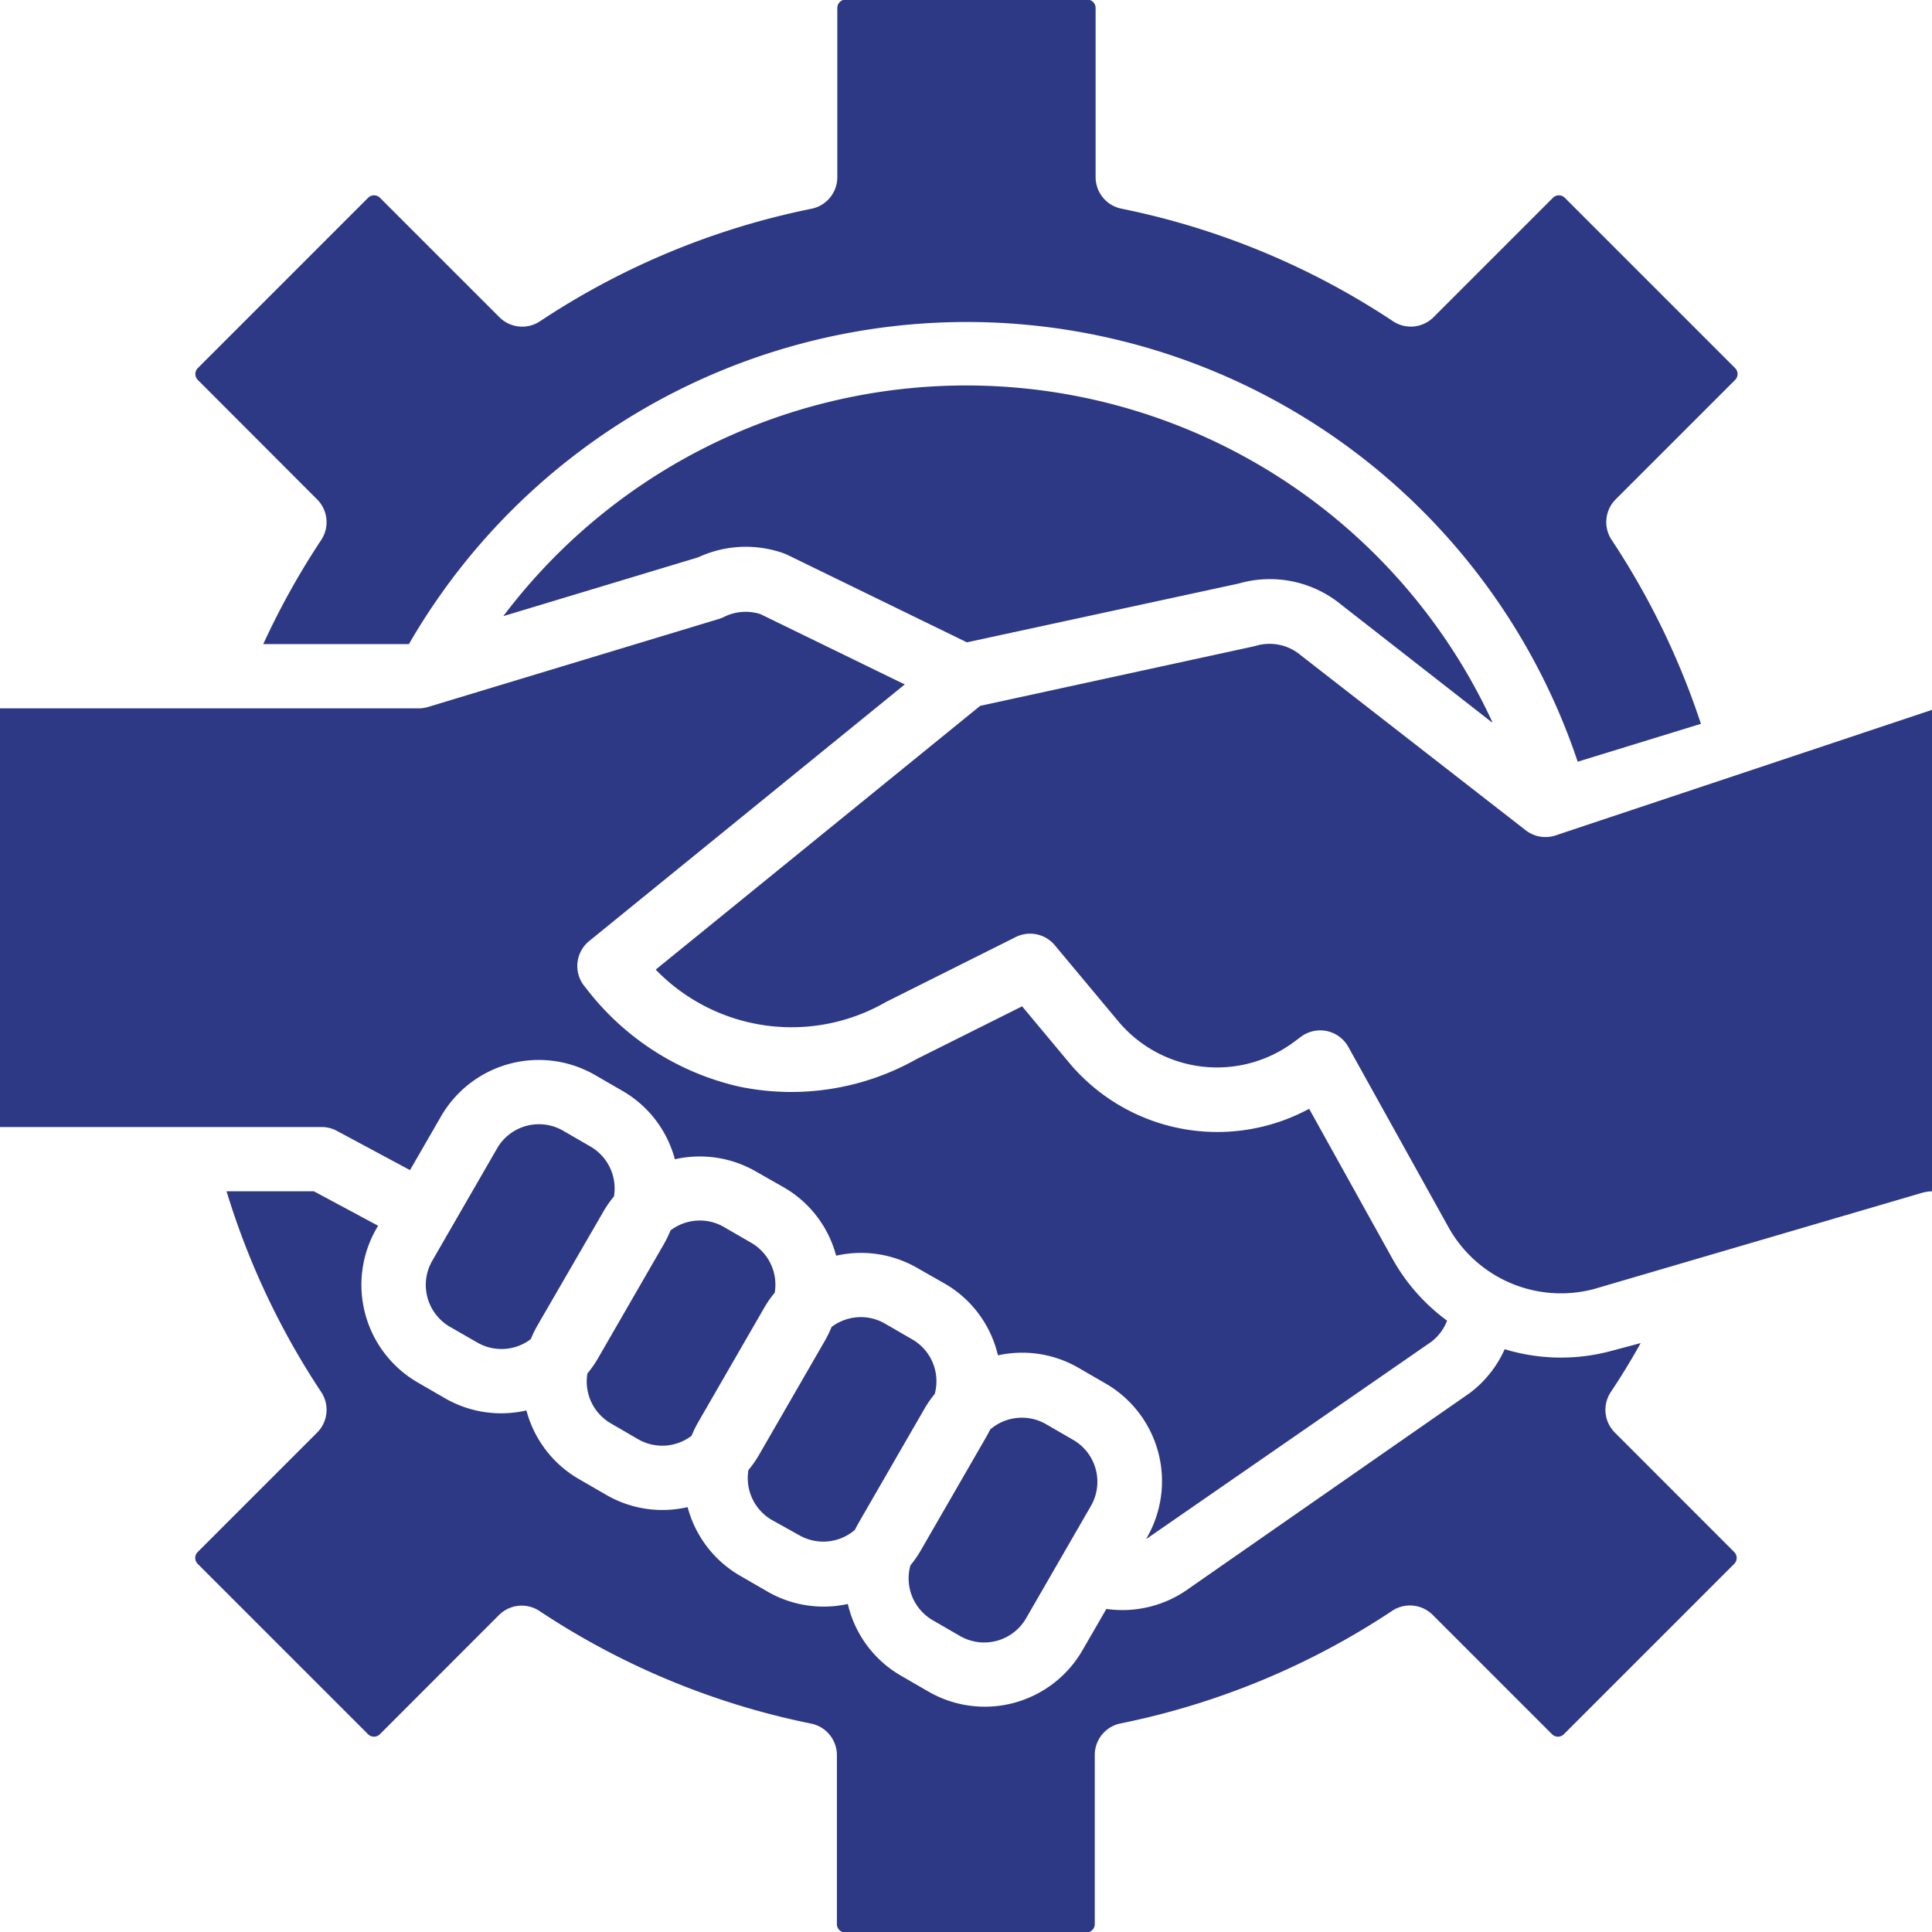 <svg xmlns="http://www.w3.org/2000/svg" width="23" height="23" viewBox="0 0 23 23">
  <path id="handshake" d="M18.352,20.425a.1.1,0,0,1,0-.135l2.033-2.033a.1.1,0,0,1,.136,0l1.424,1.424a.383.383,0,0,0,.483.049,9.111,9.111,0,0,1,3.233-1.34.383.383,0,0,0,.307-.376V16a.1.1,0,0,1,.1-.1h2.875a.1.1,0,0,1,.1.1v2.013a.383.383,0,0,0,.307.376,9.111,9.111,0,0,1,3.233,1.34.383.383,0,0,0,.483-.048l1.424-1.424a.1.1,0,0,1,.136,0l2.033,2.033a.1.1,0,0,1,0,.135l-1.424,1.424a.383.383,0,0,0-.049.483,9.151,9.151,0,0,1,1.063,2.19l-1.467.451a7.669,7.669,0,0,0-13.914-1.4H19.134a9.2,9.2,0,0,1,.69-1.24.383.383,0,0,0-.049-.483Zm15.411,4.081-1.793-1.4a1.338,1.338,0,0,0-1.224-.254l-3.235.7-2.142-1.044-.039-.016a1.348,1.348,0,0,0-1.019.048l-2.319.7a6.9,6.9,0,0,1,11.772,1.257ZM16,29.322V24.338h4.983a.384.384,0,0,0,.111-.016l3.466-1.049a.389.389,0,0,0,.06-.024.577.577,0,0,1,.433-.033l1.718.837-3.757,3.055a.383.383,0,0,0-.057.537l.028.035a3.182,3.182,0,0,0,1.811,1.16,3.039,3.039,0,0,0,2.116-.327l1.256-.628.557.668a2.3,2.3,0,0,0,2.86.552l.99,1.782a2.3,2.3,0,0,0,.652.74.572.572,0,0,1-.188.252l-3.324,2.3-.012.008a.572.572,0,0,1-.058.038l.009-.016a1.343,1.343,0,0,0-.491-1.833l-.325-.188a1.337,1.337,0,0,0-.957-.148L27.87,32a1.333,1.333,0,0,0-.625-.815L26.92,31a1.336,1.336,0,0,0-.966-.146v0a1.333,1.333,0,0,0-.625-.815L25,29.852a1.336,1.336,0,0,0-.966-.146v0a1.333,1.333,0,0,0-.625-.815l-.325-.188a1.343,1.343,0,0,0-1.833.491l-.37.641-.87-.467a.383.383,0,0,0-.181-.046ZM25.189,34a.576.576,0,0,1-.279-.594,1.346,1.346,0,0,0,.137-.2l.772-1.338a1.372,1.372,0,0,0,.081-.166.579.579,0,0,1,.349-.117.571.571,0,0,1,.286.077l.325.188a.575.575,0,0,1,.268.649,1.35,1.35,0,0,0-.125.181l-.772,1.338q-.029.051-.054.1a.576.576,0,0,1-.663.063h0Zm-1.917-1.15a.576.576,0,0,1-.279-.594,1.346,1.346,0,0,0,.137-.2l.772-1.338a1.372,1.372,0,0,0,.081-.166.579.579,0,0,1,.349-.117.571.571,0,0,1,.286.077l.325.188a.576.576,0,0,1,.28.594,1.347,1.347,0,0,0-.137.2l-.772,1.338a1.349,1.349,0,0,0-.081.166.576.576,0,0,1-.636.041h0ZM21.356,31.7a.576.576,0,0,1-.21-.786l.772-1.338a.575.575,0,0,1,.786-.21l.325.188a.576.576,0,0,1,.28.594,1.347,1.347,0,0,0-.137.2L22.4,31.681a1.35,1.35,0,0,0-.081.166.576.576,0,0,1-.636.041h0Zm5.482,2.841a1.343,1.343,0,0,0,.125-.181l.772-1.338q.029-.051.054-.1a.576.576,0,0,1,.663-.063l.325.188a.576.576,0,0,1,.21.786l-.772,1.338a.576.576,0,0,1-.785.211l-.325-.188a.576.576,0,0,1-.268-.649Zm9.81-.157a.1.1,0,0,1,0,.136l-2.033,2.033a.1.1,0,0,1-.136,0L33.056,35.13a.383.383,0,0,0-.483-.048,9.111,9.111,0,0,1-3.233,1.34.383.383,0,0,0-.307.376v2.013a.1.1,0,0,1-.1.1H26.063a.1.1,0,0,1-.1-.1V36.8a.383.383,0,0,0-.307-.376,9.111,9.111,0,0,1-3.233-1.34.383.383,0,0,0-.483.048L20.52,36.553a.1.1,0,0,1-.136,0l-2.033-2.033a.1.1,0,0,1,0-.136l1.424-1.424a.383.383,0,0,0,.049-.483,9.135,9.135,0,0,1-1.127-2.39h1.04l.764.41-.019.033a1.343,1.343,0,0,0,.491,1.833l.325.188a1.333,1.333,0,0,0,.669.179,1.348,1.348,0,0,0,.3-.034,1.338,1.338,0,0,0,.625.817l.325.188a1.333,1.333,0,0,0,.669.18,1.348,1.348,0,0,0,.3-.034,1.338,1.338,0,0,0,.625.817l.325.188a1.337,1.337,0,0,0,.957.148l.01.04a1.333,1.333,0,0,0,.625.815l.325.188h0a1.342,1.342,0,0,0,1.833-.491l.285-.493a1.351,1.351,0,0,0,.991-.249L33.481,32.5l.012-.008a1.336,1.336,0,0,0,.42-.525,2.3,2.3,0,0,0,1.263.022l.356-.095q-.167.3-.356.583a.383.383,0,0,0,.049.483ZM38.9,30.1,34.978,31.25a1.532,1.532,0,0,1-1.735-.737l-1.191-2.144a.383.383,0,0,0-.565-.121l-.077.057a1.533,1.533,0,0,1-2.1-.245l-.751-.9a.383.383,0,0,0-.466-.1l-1.533.767-.012.006a2.25,2.25,0,0,1-2.742-.385l3.863-3.14,3.251-.707.029-.007a.574.574,0,0,1,.533.109l.01.008,2.671,2.078a.384.384,0,0,0,.348.064L39,24.356v5.732a.382.382,0,0,0-.1.013Z" transform="translate(-16 -15.905)" fill="#2d3985"/>
</svg>
